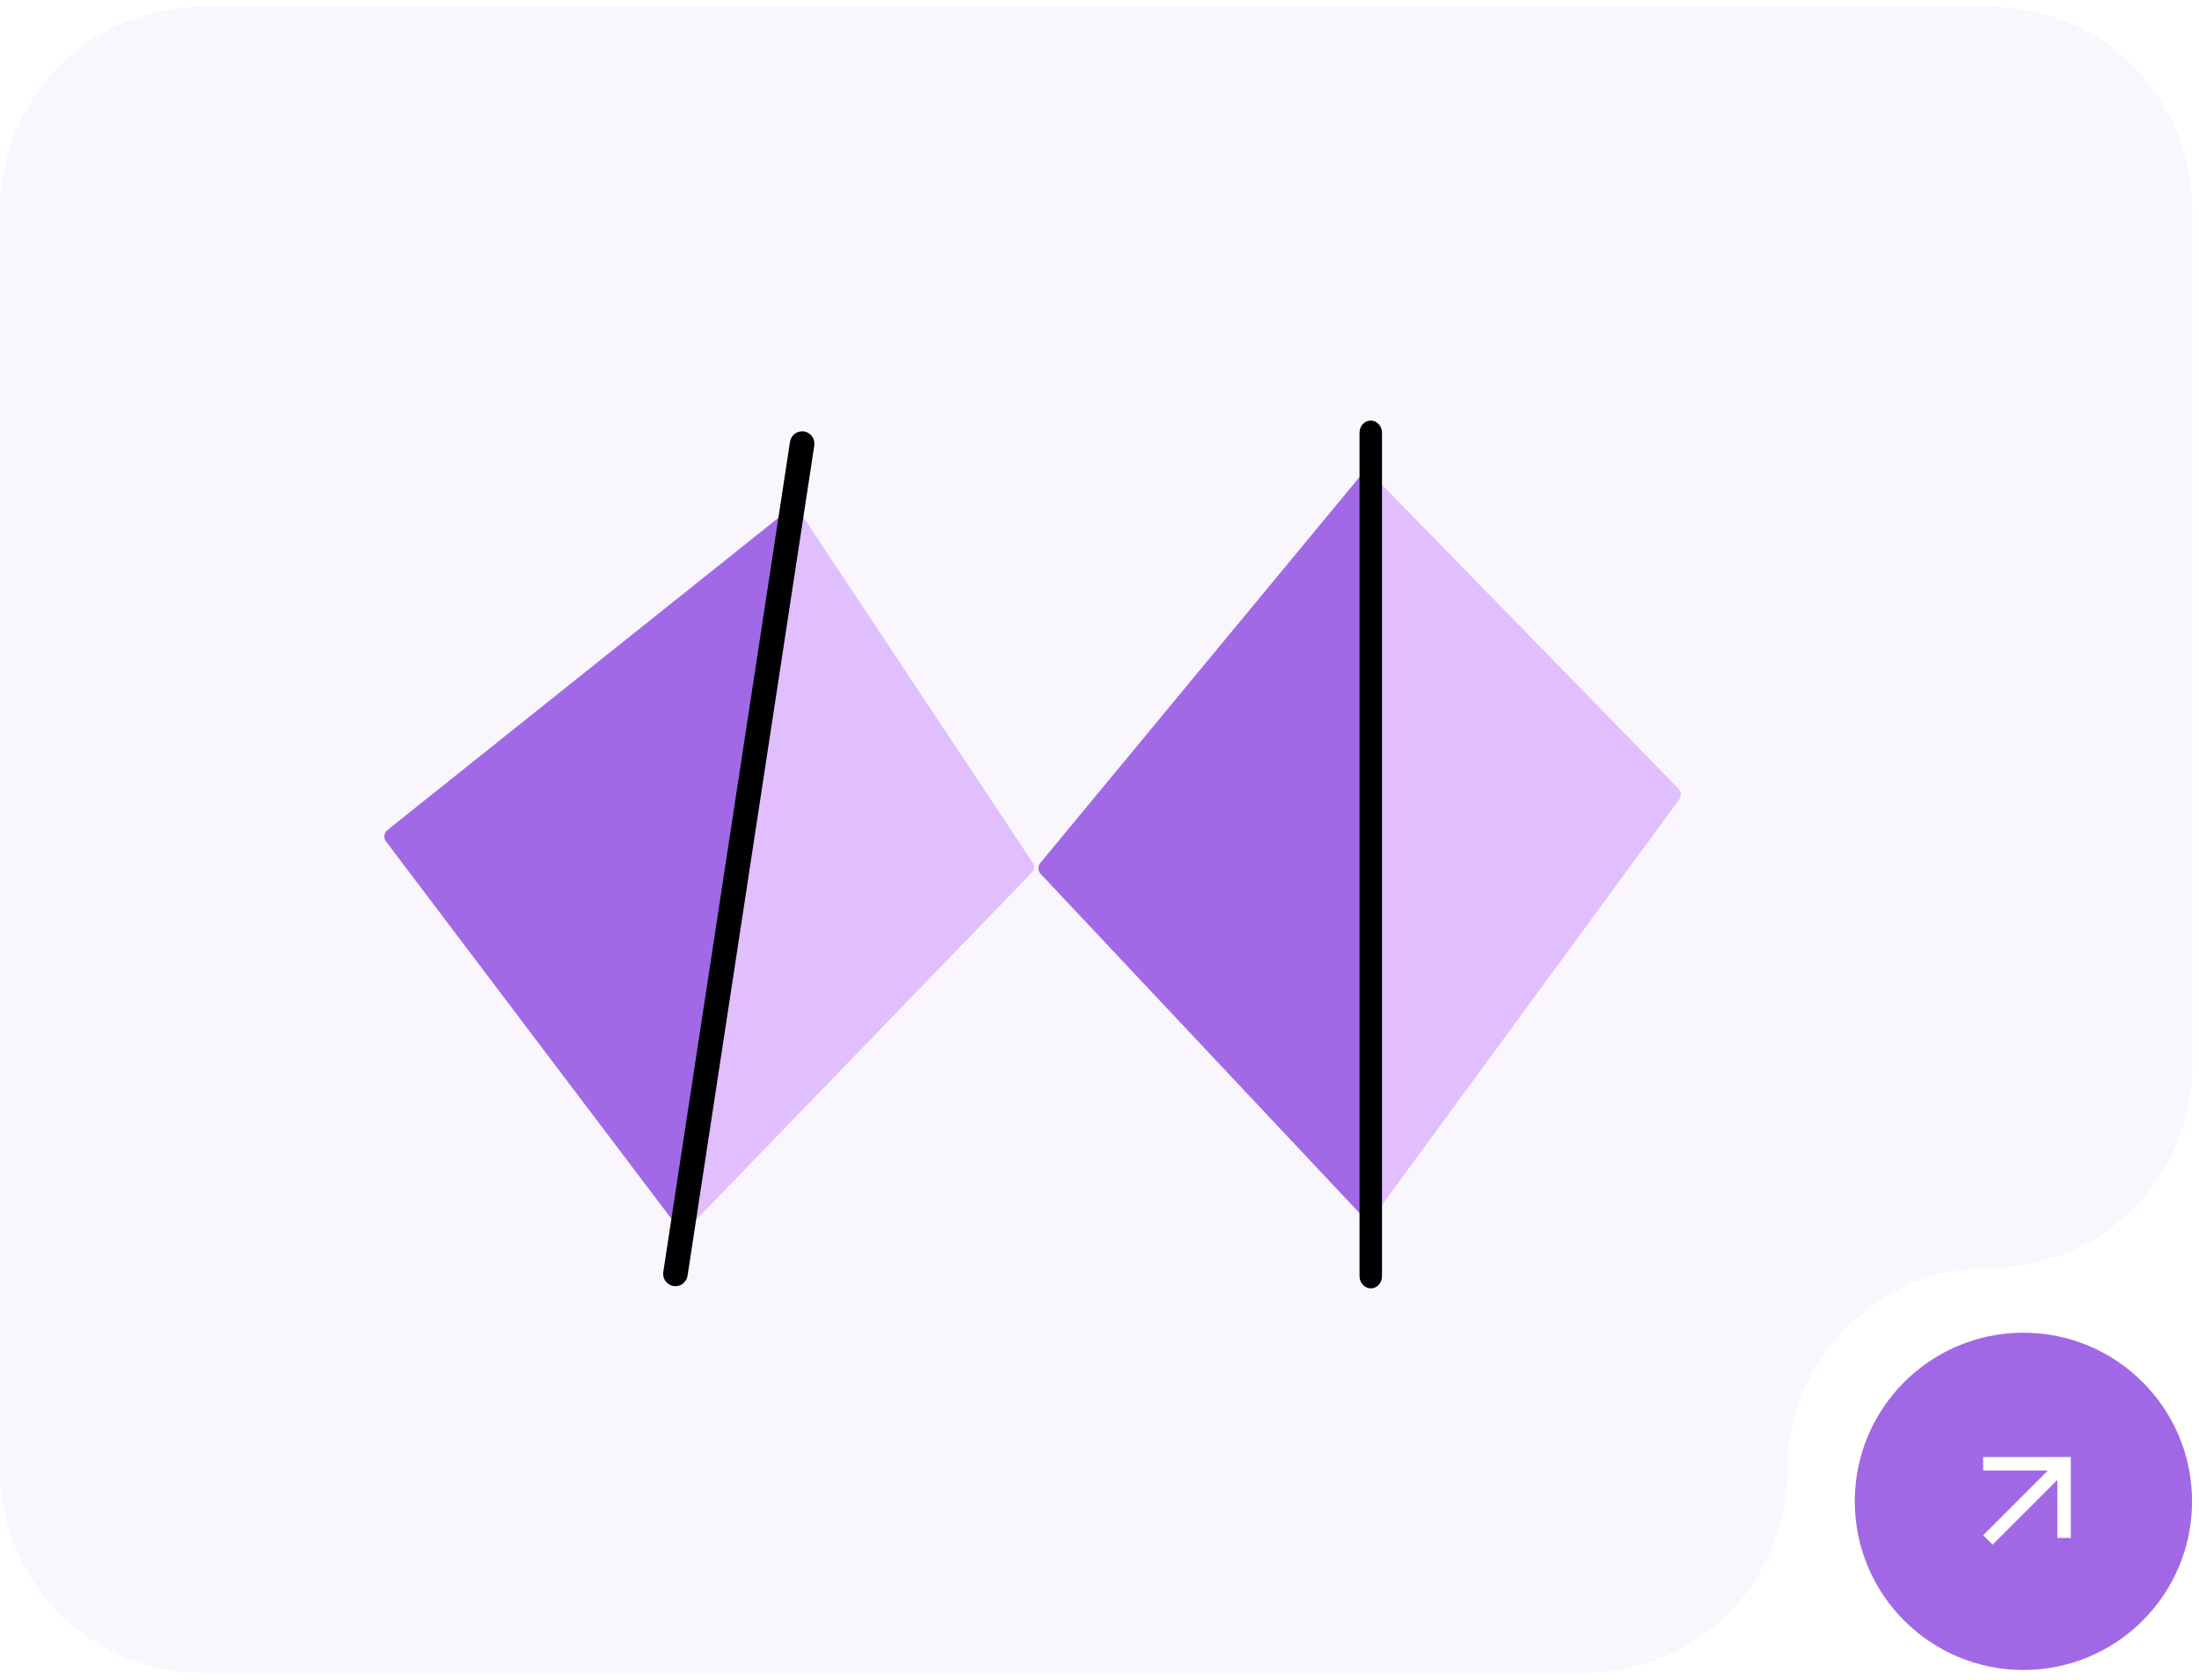 <?xml version="1.0" encoding="UTF-8"?><svg id="Layer_1" xmlns="http://www.w3.org/2000/svg" xmlns:xlink="http://www.w3.org/1999/xlink" viewBox="0 0 326 249"><defs><style>.cls-1{mask:url(#mask);}.cls-2{fill:#fff;}.cls-3{fill:#a169e6;}.cls-4{fill:#a168e6;}.cls-5{fill:#d9d9d9;}.cls-6{fill:#e1bfff;}.cls-7{fill:#faf6fe;fill-rule:evenodd;}</style><mask id="mask" x="287.47" y="210.08" width="25" height="25" maskUnits="userSpaceOnUse"><g id="mask0_18_270-2"><rect class="cls-5" x="287.47" y="210.08" width="25" height="25"/></g></mask></defs><rect class="cls-2" width="326" height="249"/><path class="cls-7" d="M295,1H30C13.43,1,0,14.43,0,31V218c0,16.57,13.43,30,30,30H235c16.57,0,30-13.43,30-30h0c0-16.57,13.43-30,30-30h0c16.57,0,30-13.43,30-30V31c0-16.57-13.43-30-30-30Z"/><g id="mask0_18_270"><rect class="cls-5" x="287" y="210" width="25" height="25"/></g><circle class="cls-4" cx="299.97" cy="222.58" r="25"/><g class="cls-1"><path class="cls-2" d="M295.4,229l-1.4-1.4,9.6-9.6h-9.6v-2h13v12h-2v-8.6l-9.6,9.6Z"/></g><g><g><path class="cls-6" d="M117.62,74.66l-16.47,107.85,.19,.26,51.61-53.39c.39-.41,.45-1.04,.14-1.51l-35.38-53.28-.1,.08h0Z"/><path class="cls-3" d="M57.22,124.74l43.94,58.1,16.47-107.85-60.2,48.07c-.51,.41-.61,1.15-.21,1.68h0Z"/><path class="cls-3" d="M202.6,69.45l-48.38,58.49c-.39,.47-.37,1.16,.05,1.61l48.61,51.71V69.71l-.27-.27h0Z"/><path class="cls-6" d="M248.84,116.92l-45.96-47.1v111.54h0l46.07-62.86c.35-.48,.31-1.15-.11-1.57h0Z"/></g><path d="M100.14,190.68c-.09,0-.19,0-.28-.02-.99-.15-1.67-1.08-1.53-2.07l18.79-123.1c.15-.99,1.08-1.67,2.07-1.53,.99,.15,1.67,1.08,1.53,2.07l-18.79,123.1c-.14,.9-.91,1.55-1.8,1.55h0Z"/><path d="M203.22,191c-.92,0-1.67-.81-1.67-1.82V64.17c-.01-1.01,.73-1.82,1.66-1.82s1.67,.81,1.67,1.82v125.01c.01,1.01-.73,1.82-1.66,1.82Z"/></g></svg>